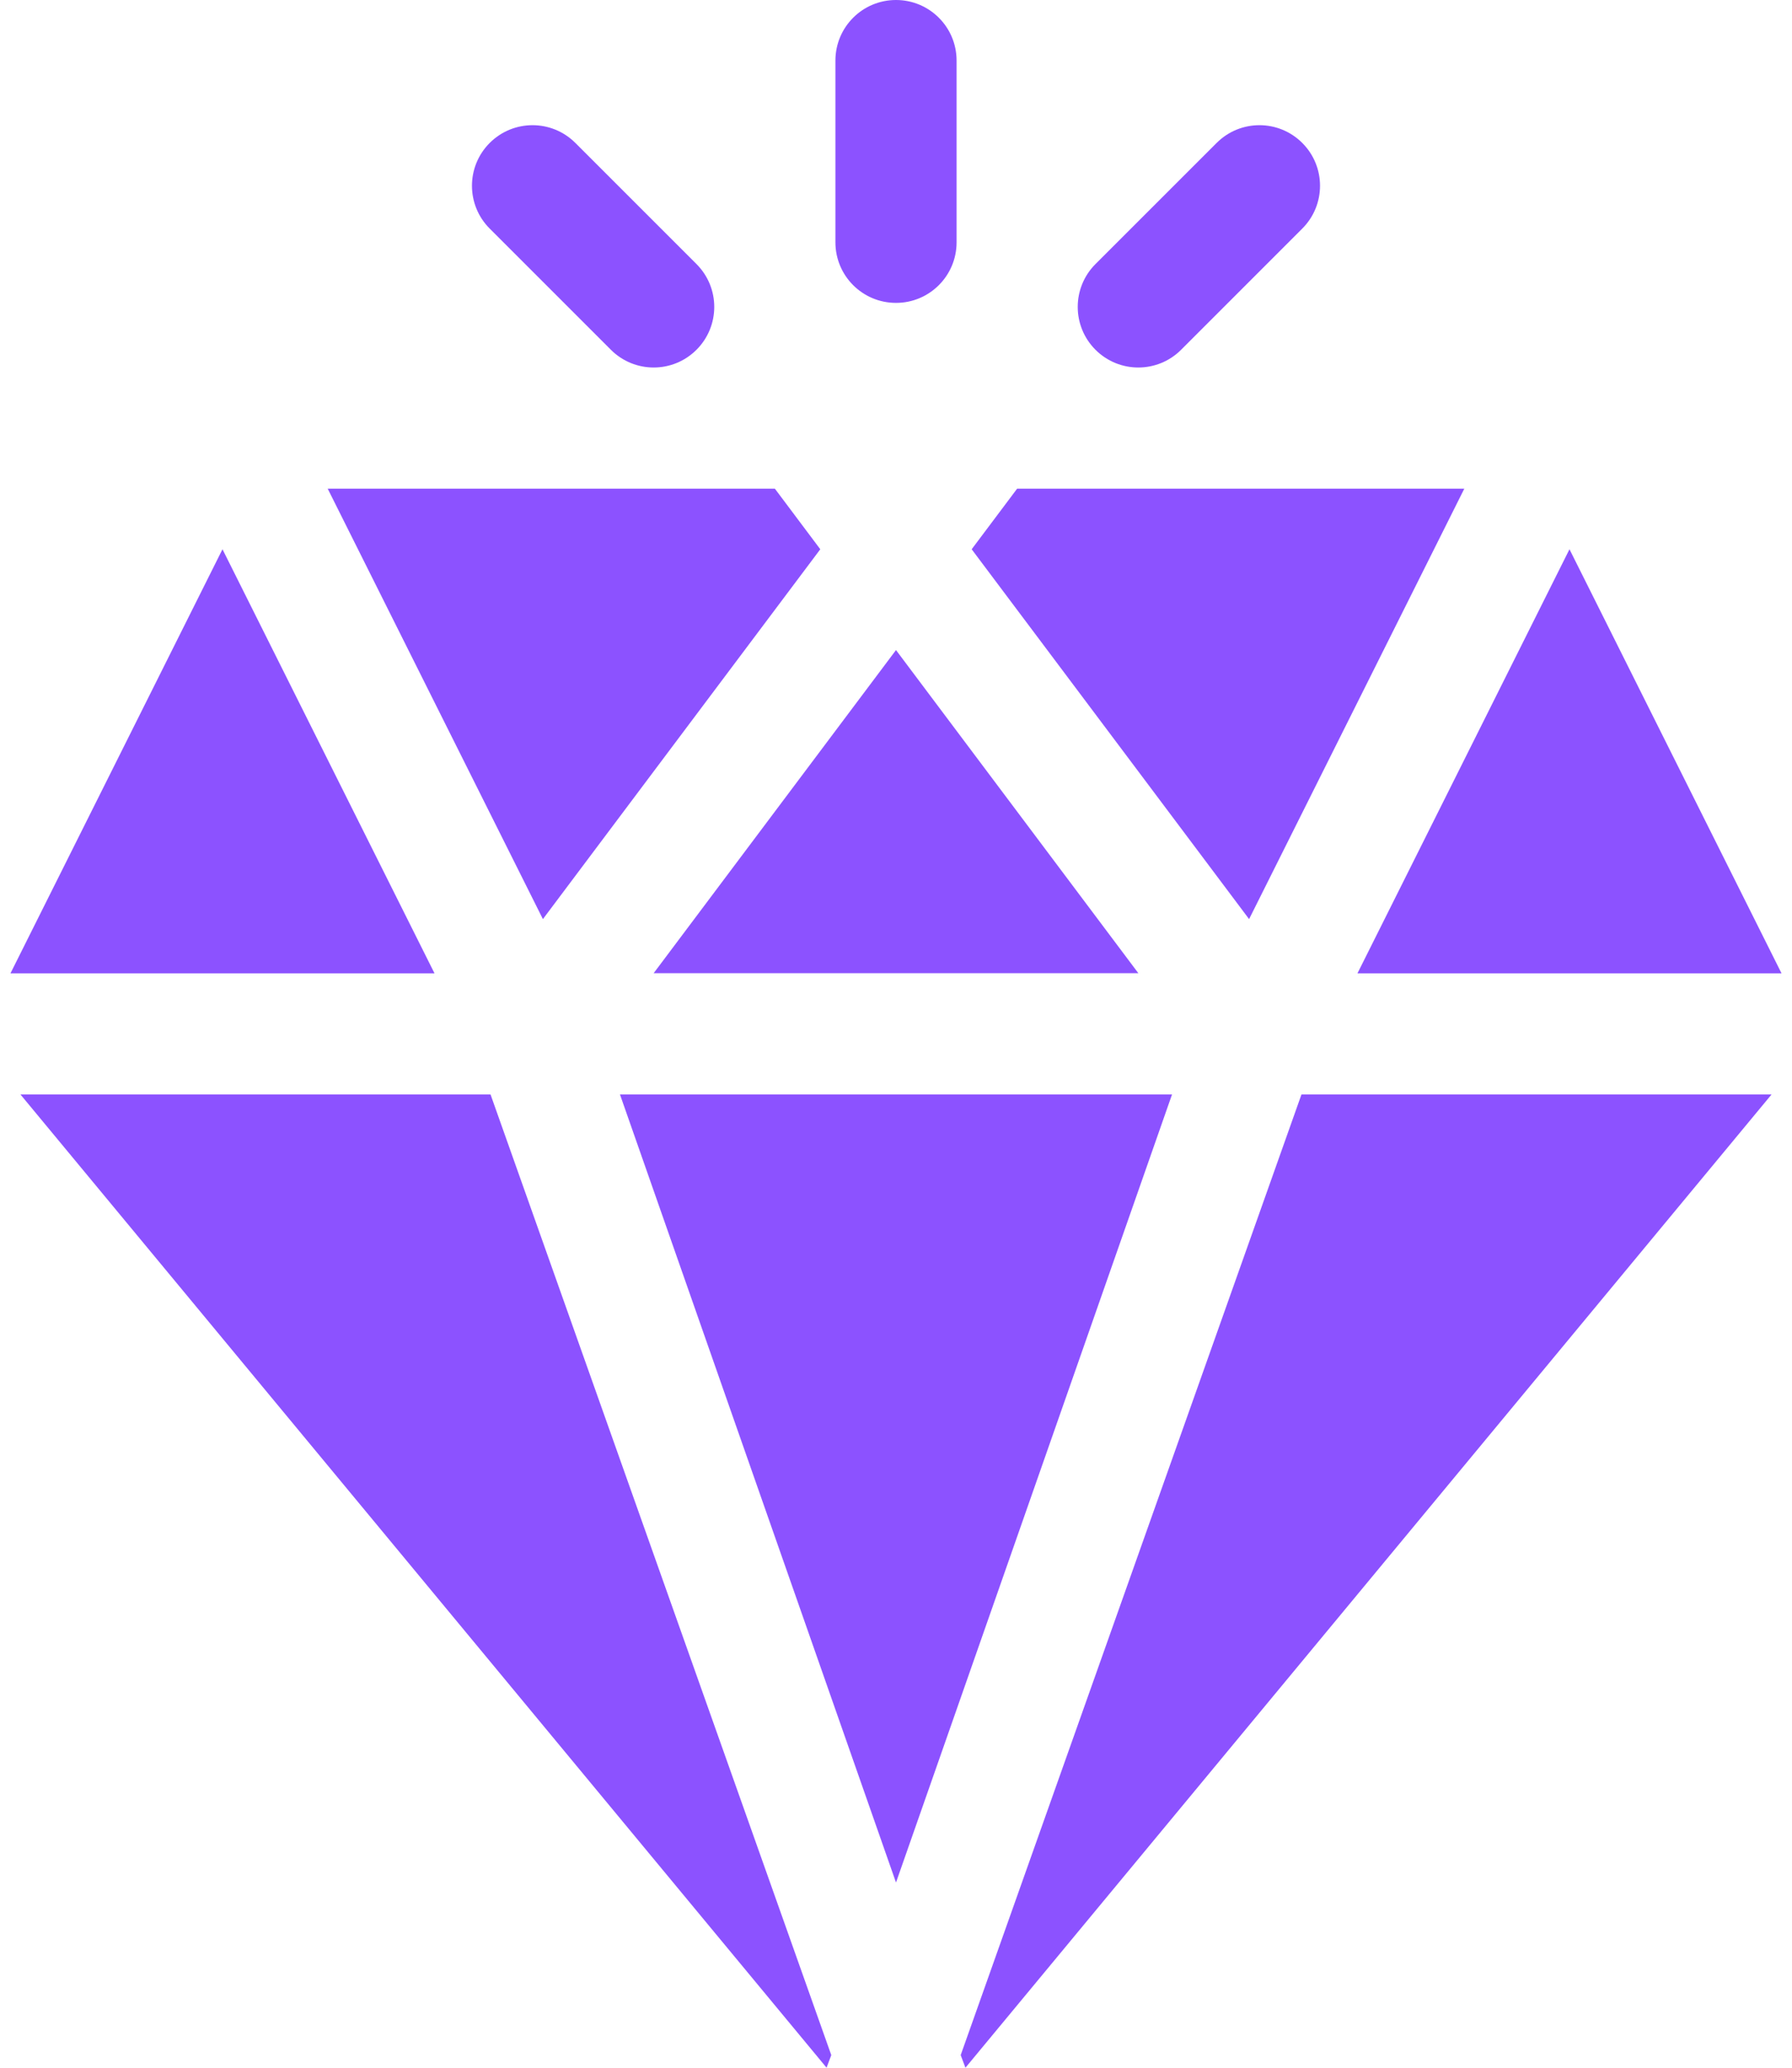 <?xml version="1.0" encoding="UTF-8"?> <svg xmlns="http://www.w3.org/2000/svg" width="52" height="60" viewBox="0 0 52 60" fill="none"><path d="M14.234 31.758C6.237 31.758 8.522 31.758 0.593 31.758L23.985 59.999L24.122 59.634L14.234 31.758Z" fill="#8C52FF"></path><path d="M6.456 15.938L0.304 28.243C5.233 28.243 7.708 28.243 12.608 28.243L6.456 15.938Z" fill="#8C52FF"></path><path d="M22.485 14.18H9.509L15.754 26.67L23.803 15.938L22.485 14.18Z" fill="#8C52FF"></path><path d="M37.766 31.758L27.877 59.634L28.015 60L51.407 31.758C43.469 31.758 45.781 31.758 37.766 31.758Z" fill="#8C52FF"></path><path d="M26 18.863L18.968 28.239H33.032L26 18.863Z" fill="#8C52FF"></path><path d="M45.543 15.938L39.391 28.243C44.292 28.243 46.766 28.243 51.696 28.243L45.543 15.938Z" fill="#8C52FF"></path><path d="M29.515 14.18L28.196 15.938L36.246 26.67L42.491 14.18H29.515Z" fill="#8C52FF"></path><path d="M17.99 31.758L26 54.626L34.01 31.758H17.99Z" fill="#8C52FF"></path><path d="M26 0C25.028 0 24.242 0.786 24.242 1.758V7.031C24.242 8.003 25.028 8.789 26 8.789C26.971 8.789 27.758 8.003 27.758 7.031V1.758C27.758 0.786 26.971 0 26 0Z" fill="#8C52FF"></path><path d="M20.211 7.663L16.696 4.148C16.009 3.461 14.897 3.461 14.21 4.148C13.524 4.834 13.524 5.947 14.21 6.633L17.726 10.149C18.412 10.836 19.525 10.836 20.211 10.149C20.898 9.462 20.898 8.35 20.211 7.663Z" fill="#8C52FF"></path><path d="M37.789 4.148C37.103 3.461 35.99 3.461 35.304 4.148L31.788 7.663C31.102 8.35 31.102 9.462 31.788 10.149C32.475 10.836 33.587 10.836 34.274 10.149L37.789 6.633C38.476 5.947 38.476 4.834 37.789 4.148Z" fill="#8C52FF"></path></svg> 